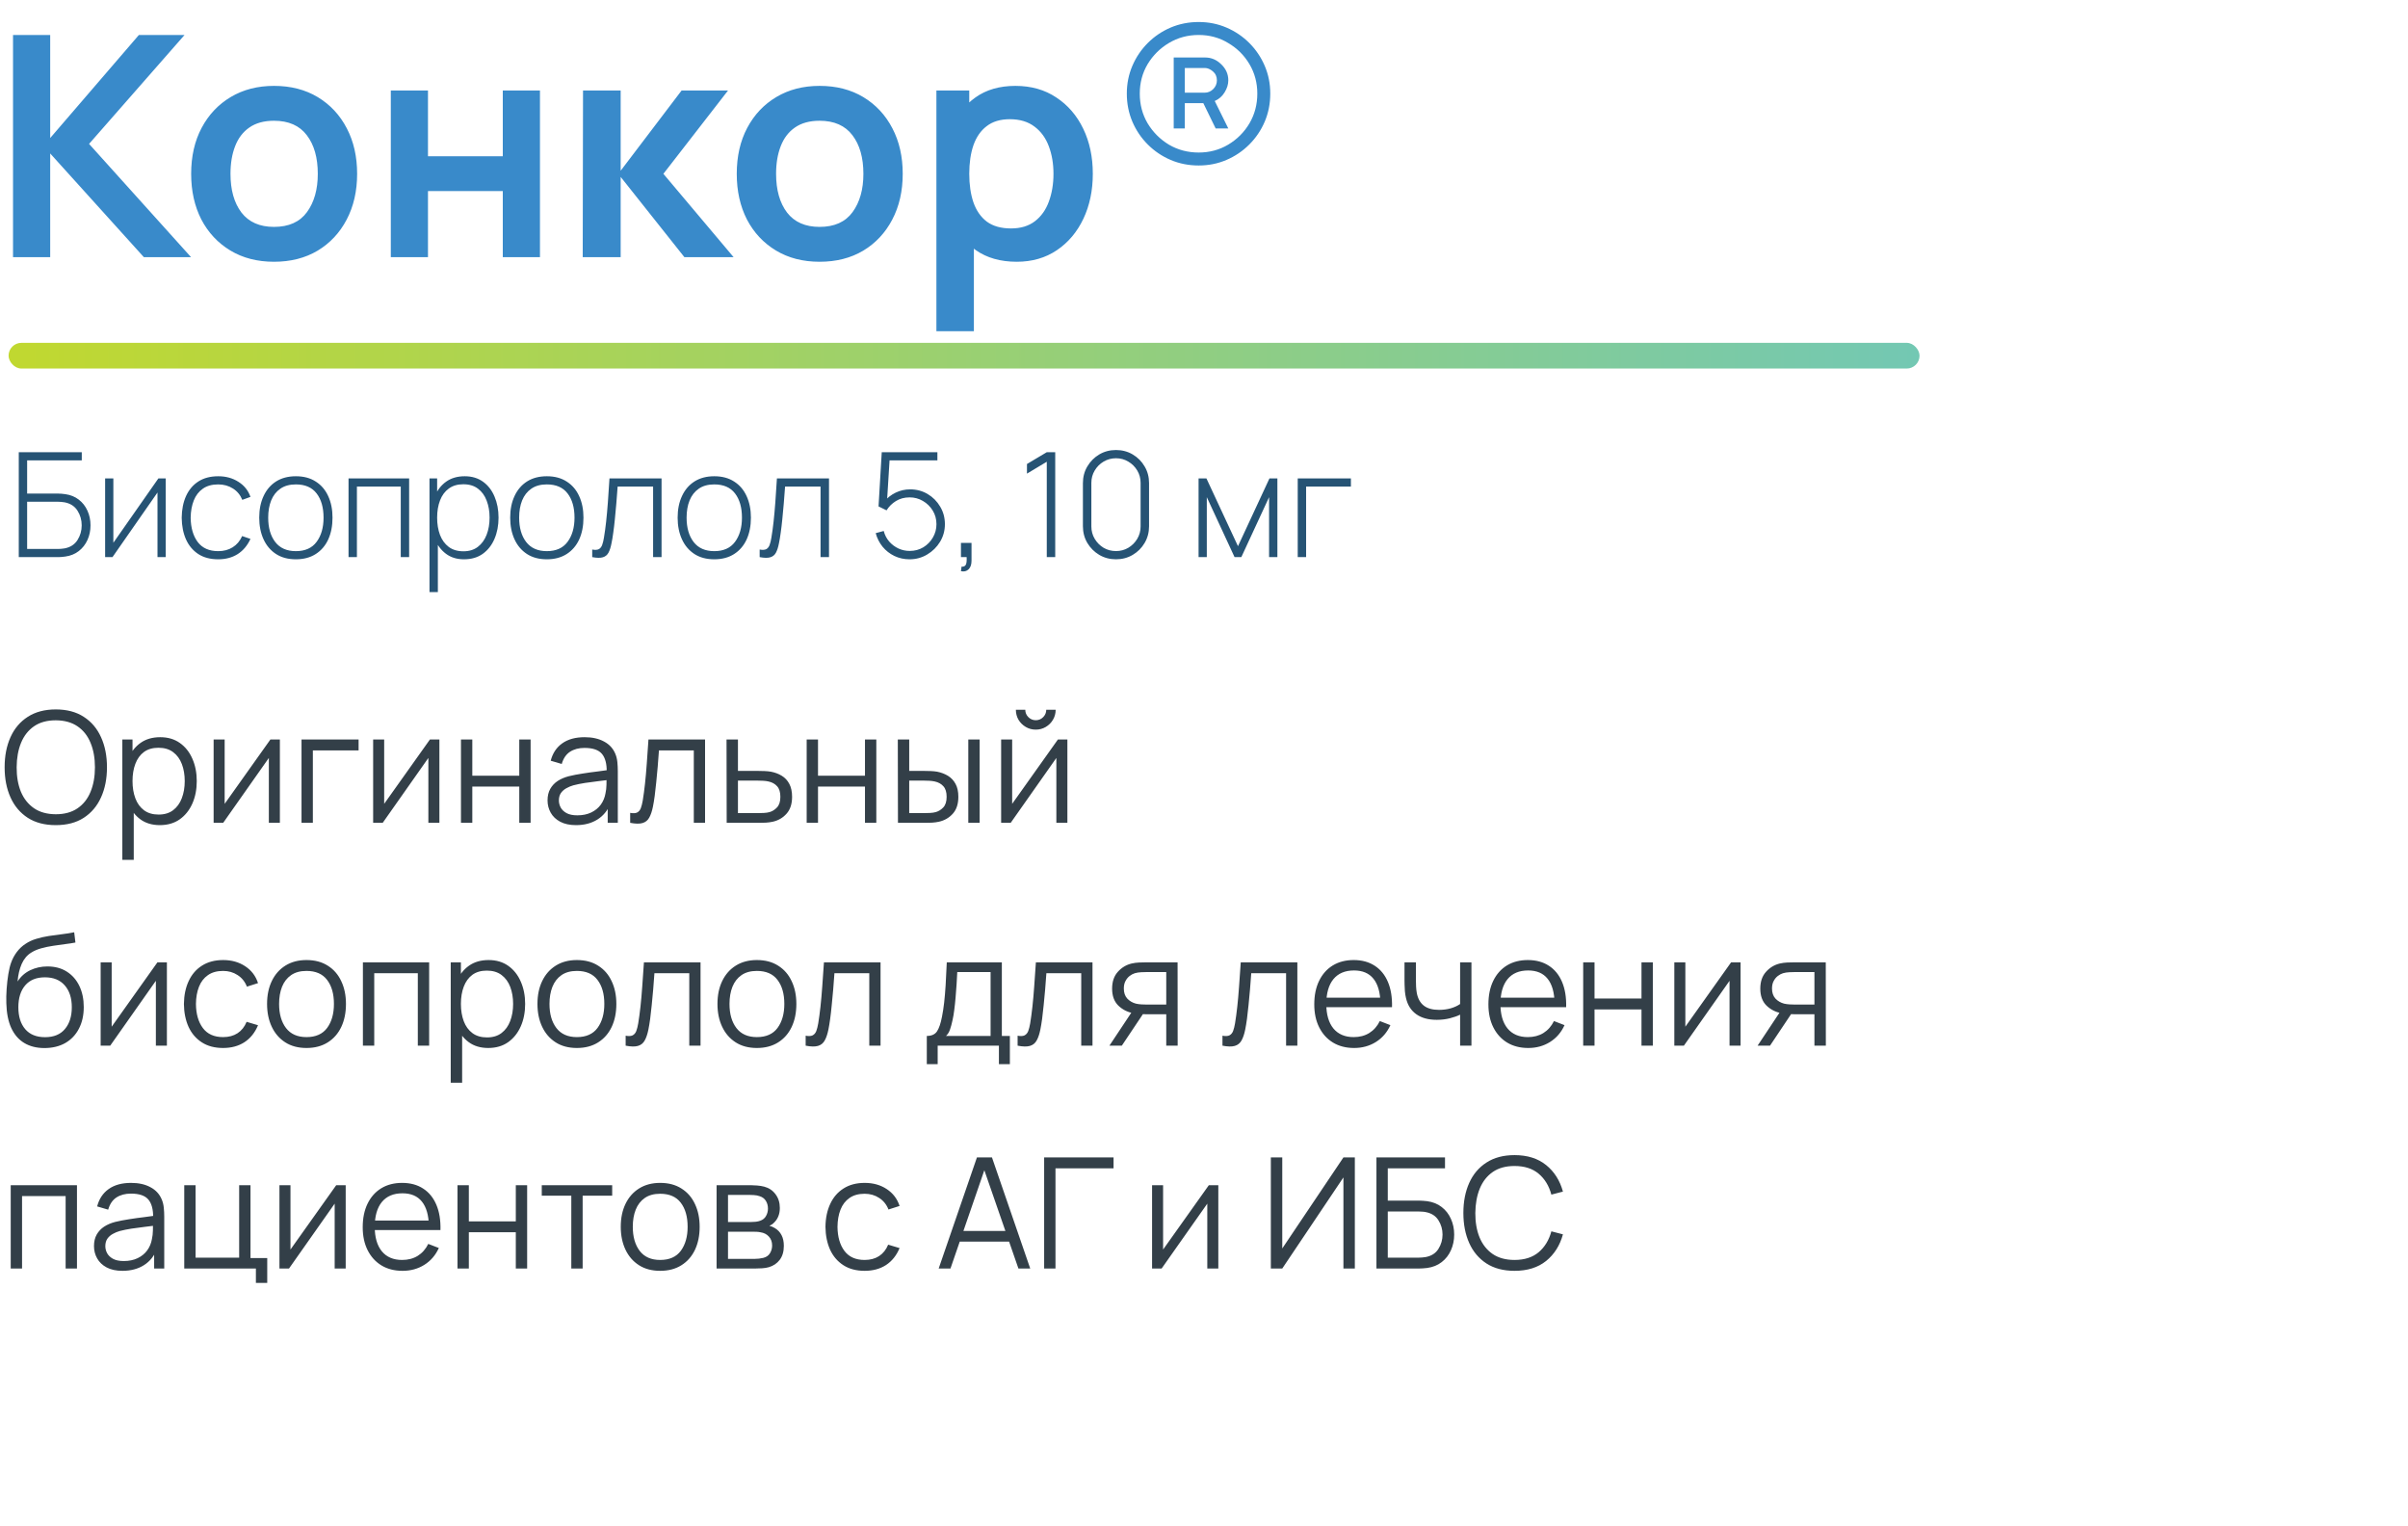 <?xml version="1.0" encoding="UTF-8"?> <svg xmlns="http://www.w3.org/2000/svg" width="281" height="178" viewBox="0 0 281 178" fill="none"> <path d="M1.52 30V4.08H5.858V16.104L16.208 4.08H21.536L10.394 16.788L22.292 30H16.784L5.858 17.904V30H1.52ZM31.973 30.54C30.029 30.54 28.331 30.102 26.879 29.226C25.427 28.35 24.299 27.144 23.495 25.608C22.703 24.06 22.307 22.284 22.307 20.28C22.307 18.24 22.715 16.452 23.531 14.916C24.347 13.38 25.481 12.18 26.933 11.316C28.385 10.452 30.065 10.02 31.973 10.02C33.929 10.02 35.633 10.458 37.085 11.334C38.537 12.21 39.665 13.422 40.469 14.97C41.273 16.506 41.675 18.276 41.675 20.28C41.675 22.296 41.267 24.078 40.451 25.626C39.647 27.162 38.519 28.368 37.067 29.244C35.615 30.108 33.917 30.54 31.973 30.54ZM31.973 26.472C33.701 26.472 34.985 25.896 35.825 24.744C36.665 23.592 37.085 22.104 37.085 20.28C37.085 18.396 36.659 16.896 35.807 15.78C34.955 14.652 33.677 14.088 31.973 14.088C30.809 14.088 29.849 14.352 29.093 14.88C28.349 15.396 27.797 16.122 27.437 17.058C27.077 17.982 26.897 19.056 26.897 20.28C26.897 22.164 27.323 23.67 28.175 24.798C29.039 25.914 30.305 26.472 31.973 26.472ZM45.605 30V10.56H49.943V18.228H58.673V10.56H63.011V30H58.673V22.296H49.943V30H45.605ZM68 30L68.036 10.56H72.428V19.92L79.538 10.56H84.956L77.414 20.28L85.604 30H79.862L72.428 20.64V30H68ZM95.641 30.54C93.697 30.54 91.999 30.102 90.547 29.226C89.095 28.35 87.967 27.144 87.163 25.608C86.371 24.06 85.975 22.284 85.975 20.28C85.975 18.24 86.383 16.452 87.199 14.916C88.015 13.38 89.149 12.18 90.601 11.316C92.053 10.452 93.733 10.02 95.641 10.02C97.597 10.02 99.301 10.458 100.753 11.334C102.205 12.21 103.333 13.422 104.137 14.97C104.941 16.506 105.343 18.276 105.343 20.28C105.343 22.296 104.935 24.078 104.119 25.626C103.315 27.162 102.187 28.368 100.735 29.244C99.283 30.108 97.585 30.54 95.641 30.54ZM95.641 26.472C97.369 26.472 98.653 25.896 99.493 24.744C100.333 23.592 100.753 22.104 100.753 20.28C100.753 18.396 100.327 16.896 99.475 15.78C98.623 14.652 97.345 14.088 95.641 14.088C94.477 14.088 93.517 14.352 92.761 14.88C92.017 15.396 91.465 16.122 91.105 17.058C90.745 17.982 90.565 19.056 90.565 20.28C90.565 22.164 90.991 23.67 91.843 24.798C92.707 25.914 93.973 26.472 95.641 26.472ZM118.651 30.54C116.755 30.54 115.165 30.09 113.881 29.19C112.597 28.29 111.631 27.066 110.983 25.518C110.335 23.958 110.011 22.212 110.011 20.28C110.011 18.324 110.335 16.572 110.983 15.024C111.631 13.476 112.579 12.258 113.827 11.37C115.087 10.47 116.641 10.02 118.489 10.02C120.325 10.02 121.915 10.47 123.259 11.37C124.615 12.258 125.665 13.476 126.409 15.024C127.153 16.56 127.525 18.312 127.525 20.28C127.525 22.224 127.159 23.97 126.427 25.518C125.695 27.066 124.663 28.29 123.331 29.19C121.999 30.09 120.439 30.54 118.651 30.54ZM109.273 38.64V10.56H113.107V24.204H113.647V38.64H109.273ZM117.985 26.652C119.113 26.652 120.043 26.37 120.775 25.806C121.507 25.242 122.047 24.48 122.395 23.52C122.755 22.548 122.935 21.468 122.935 20.28C122.935 19.104 122.755 18.036 122.395 17.076C122.035 16.104 121.477 15.336 120.721 14.772C119.965 14.196 119.005 13.908 117.841 13.908C116.737 13.908 115.837 14.178 115.141 14.718C114.445 15.246 113.929 15.99 113.593 16.95C113.269 17.898 113.107 19.008 113.107 20.28C113.107 21.54 113.269 22.65 113.593 23.61C113.929 24.57 114.451 25.32 115.159 25.86C115.879 26.388 116.821 26.652 117.985 26.652ZM139.881 19.308C138.717 19.308 137.625 19.092 136.605 18.66C135.597 18.228 134.709 17.628 133.941 16.86C133.173 16.092 132.573 15.204 132.141 14.196C131.709 13.176 131.493 12.084 131.493 10.92C131.493 9.768 131.709 8.688 132.141 7.68C132.573 6.672 133.173 5.784 133.941 5.016C134.709 4.248 135.597 3.648 136.605 3.216C137.625 2.784 138.717 2.568 139.881 2.568C141.033 2.568 142.113 2.784 143.121 3.216C144.129 3.648 145.017 4.248 145.785 5.016C146.553 5.784 147.153 6.672 147.585 7.68C148.017 8.688 148.233 9.768 148.233 10.92C148.233 12.084 148.017 13.176 147.585 14.196C147.153 15.204 146.553 16.092 145.785 16.86C145.017 17.628 144.129 18.228 143.121 18.66C142.113 19.092 141.033 19.308 139.881 19.308ZM139.881 17.796C141.141 17.796 142.287 17.49 143.319 16.878C144.363 16.254 145.191 15.426 145.803 14.394C146.415 13.35 146.721 12.192 146.721 10.92C146.721 9.66 146.415 8.514 145.803 7.482C145.191 6.45 144.363 5.628 143.319 5.016C142.287 4.392 141.141 4.08 139.881 4.08C138.609 4.08 137.451 4.392 136.407 5.016C135.375 5.628 134.547 6.45 133.923 7.482C133.311 8.514 133.005 9.66 133.005 10.92C133.005 12.192 133.311 13.35 133.923 14.394C134.547 15.426 135.375 16.254 136.407 16.878C137.451 17.49 138.609 17.796 139.881 17.796ZM136.965 14.988V6.708H140.637C141.345 6.708 141.969 6.972 142.509 7.5C143.061 8.028 143.337 8.652 143.337 9.372C143.337 9.84 143.193 10.308 142.905 10.776C142.629 11.232 142.245 11.568 141.753 11.784L143.337 14.988H141.861L140.421 12.036H138.261V14.988H136.965ZM138.261 10.812H140.601C140.961 10.812 141.285 10.674 141.573 10.398C141.861 10.11 142.005 9.768 142.005 9.372C142.005 8.94 141.849 8.592 141.537 8.328C141.225 8.064 140.913 7.932 140.601 7.932H138.261V10.812Z" fill="#398ACA"></path> <rect x="1" y="40" width="223" height="3" rx="1.5" fill="url(#paint0_linear_315_1585)"></rect> <path d="M2.19 65V52.76H9.543V53.712H3.167V57.588H6.806C6.925 57.588 7.052 57.594 7.188 57.605C7.33 57.611 7.477 57.628 7.63 57.656C8.236 57.741 8.758 57.953 9.194 58.294C9.636 58.633 9.973 59.064 10.206 59.586C10.444 60.107 10.562 60.676 10.562 61.294C10.562 61.912 10.444 62.481 10.206 63.002C9.973 63.518 9.636 63.949 9.194 64.294C8.758 64.635 8.236 64.847 7.63 64.932C7.477 64.955 7.33 64.972 7.188 64.983C7.052 64.994 6.925 65 6.806 65H2.19ZM3.167 64.048H6.788C6.891 64.048 7.007 64.042 7.137 64.031C7.273 64.02 7.409 64.003 7.545 63.98C8.214 63.85 8.712 63.527 9.041 63.011C9.37 62.49 9.534 61.917 9.534 61.294C9.534 60.665 9.37 60.093 9.041 59.577C8.712 59.061 8.214 58.738 7.545 58.608C7.409 58.58 7.273 58.563 7.137 58.557C7.007 58.546 6.891 58.54 6.788 58.54H3.167V64.048ZM19.339 55.82V65H18.379V57.461L13.126 65H12.267V55.82H13.228V63.325L18.481 55.82H19.339ZM25.462 65.255C24.544 65.255 23.77 65.051 23.141 64.643C22.512 64.229 22.034 63.66 21.705 62.934C21.382 62.203 21.215 61.362 21.203 60.41C21.215 59.441 21.385 58.594 21.713 57.868C22.048 57.138 22.529 56.571 23.158 56.169C23.787 55.766 24.558 55.565 25.47 55.565C26.36 55.565 27.142 55.78 27.816 56.211C28.496 56.636 28.967 57.222 29.227 57.971L28.275 58.319C28.043 57.747 27.678 57.305 27.179 56.993C26.68 56.676 26.108 56.517 25.462 56.517C24.737 56.517 24.139 56.684 23.668 57.019C23.198 57.347 22.847 57.803 22.614 58.387C22.382 58.971 22.26 59.645 22.249 60.41C22.266 61.583 22.541 62.526 23.073 63.24C23.612 63.949 24.408 64.303 25.462 64.303C26.114 64.303 26.677 64.153 27.153 63.852C27.635 63.552 28.003 63.116 28.258 62.544L29.227 62.875C28.87 63.651 28.372 64.243 27.731 64.651C27.091 65.054 26.335 65.255 25.462 65.255ZM34.527 65.255C33.614 65.255 32.841 65.048 32.206 64.635C31.572 64.221 31.087 63.648 30.753 62.917C30.419 62.187 30.251 61.345 30.251 60.393C30.251 59.435 30.421 58.594 30.761 57.868C31.101 57.138 31.589 56.571 32.223 56.169C32.864 55.766 33.632 55.565 34.527 55.565C35.439 55.565 36.213 55.772 36.847 56.185C37.488 56.593 37.972 57.16 38.301 57.886C38.635 58.611 38.802 59.447 38.802 60.393C38.802 61.362 38.635 62.212 38.301 62.943C37.967 63.668 37.479 64.235 36.839 64.643C36.199 65.051 35.428 65.255 34.527 65.255ZM34.527 64.303C35.609 64.303 36.417 63.94 36.949 63.215C37.488 62.49 37.757 61.549 37.757 60.393C37.757 59.214 37.488 58.274 36.949 57.571C36.411 56.868 35.603 56.517 34.527 56.517C33.796 56.517 33.192 56.684 32.716 57.019C32.24 57.347 31.883 57.803 31.645 58.387C31.413 58.965 31.297 59.634 31.297 60.393C31.297 61.572 31.569 62.518 32.113 63.232C32.663 63.946 33.467 64.303 34.527 64.303ZM40.672 65V55.82H47.744V65H46.767V56.772H41.65V65H40.672ZM54.139 65.255C53.312 65.255 52.612 65.04 52.04 64.609C51.467 64.178 51.031 63.597 50.731 62.867C50.43 62.136 50.28 61.311 50.28 60.393C50.28 59.469 50.43 58.645 50.731 57.919C51.031 57.188 51.476 56.613 52.065 56.194C52.654 55.775 53.377 55.565 54.233 55.565C55.066 55.565 55.777 55.778 56.366 56.203C56.956 56.627 57.403 57.206 57.709 57.937C58.021 58.667 58.177 59.486 58.177 60.393C58.177 61.311 58.018 62.138 57.701 62.875C57.389 63.606 56.933 64.187 56.332 64.618C55.737 65.043 55.006 65.255 54.139 65.255ZM50.119 69.08V55.82H51.011V62.892H51.096V69.08H50.119ZM54.08 64.32C54.754 64.32 55.315 64.147 55.763 63.801C56.216 63.456 56.556 62.988 56.783 62.399C57.015 61.804 57.131 61.135 57.131 60.393C57.131 59.656 57.018 58.996 56.791 58.413C56.57 57.823 56.233 57.358 55.78 57.019C55.332 56.673 54.76 56.5 54.063 56.5C53.388 56.5 52.825 56.667 52.371 57.002C51.918 57.33 51.578 57.789 51.351 58.379C51.124 58.968 51.011 59.639 51.011 60.393C51.011 61.141 51.122 61.812 51.343 62.407C51.569 62.997 51.909 63.464 52.363 63.81C52.822 64.15 53.394 64.32 54.08 64.32ZM63.812 65.255C62.9 65.255 62.126 65.048 61.491 64.635C60.857 64.221 60.372 63.648 60.038 62.917C59.704 62.187 59.536 61.345 59.536 60.393C59.536 59.435 59.706 58.594 60.046 57.868C60.386 57.138 60.874 56.571 61.508 56.169C62.149 55.766 62.917 55.565 63.812 55.565C64.724 55.565 65.498 55.772 66.132 56.185C66.773 56.593 67.257 57.16 67.586 57.886C67.92 58.611 68.087 59.447 68.087 60.393C68.087 61.362 67.92 62.212 67.586 62.943C67.252 63.668 66.764 64.235 66.124 64.643C65.484 65.051 64.713 65.255 63.812 65.255ZM63.812 64.303C64.894 64.303 65.702 63.94 66.234 63.215C66.773 62.49 67.042 61.549 67.042 60.393C67.042 59.214 66.773 58.274 66.234 57.571C65.696 56.868 64.889 56.517 63.812 56.517C63.081 56.517 62.477 56.684 62.001 57.019C61.525 57.347 61.168 57.803 60.93 58.387C60.698 58.965 60.582 59.634 60.582 60.393C60.582 61.572 60.854 62.518 61.398 63.232C61.948 63.946 62.752 64.303 63.812 64.303ZM69.108 65V64.116C69.453 64.178 69.714 64.161 69.89 64.065C70.065 63.963 70.193 63.799 70.272 63.572C70.357 63.34 70.425 63.059 70.476 62.73C70.572 62.164 70.657 61.546 70.731 60.877C70.805 60.203 70.873 59.452 70.935 58.625C70.997 57.792 71.06 56.857 71.122 55.82H77.2V65H76.214V56.772H72.074C72.029 57.452 71.978 58.112 71.921 58.752C71.87 59.393 71.813 60.002 71.751 60.58C71.694 61.152 71.632 61.676 71.564 62.153C71.502 62.623 71.434 63.031 71.36 63.377C71.275 63.83 71.159 64.195 71.012 64.473C70.87 64.745 70.652 64.926 70.357 65.017C70.062 65.108 69.646 65.102 69.108 65ZM83.352 65.255C82.44 65.255 81.666 65.048 81.031 64.635C80.397 64.221 79.912 63.648 79.578 62.917C79.244 62.187 79.076 61.345 79.076 60.393C79.076 59.435 79.246 58.594 79.587 57.868C79.927 57.138 80.414 56.571 81.049 56.169C81.689 55.766 82.457 55.565 83.352 55.565C84.264 55.565 85.038 55.772 85.672 56.185C86.313 56.593 86.797 57.16 87.126 57.886C87.46 58.611 87.627 59.447 87.627 60.393C87.627 61.362 87.46 62.212 87.126 62.943C86.792 63.668 86.304 64.235 85.664 64.643C85.024 65.051 84.253 65.255 83.352 65.255ZM83.352 64.303C84.434 64.303 85.242 63.94 85.775 63.215C86.313 62.49 86.582 61.549 86.582 60.393C86.582 59.214 86.313 58.274 85.775 57.571C85.236 56.868 84.429 56.517 83.352 56.517C82.621 56.517 82.017 56.684 81.541 57.019C81.066 57.347 80.709 57.803 80.471 58.387C80.238 58.965 80.122 59.634 80.122 60.393C80.122 61.572 80.394 62.518 80.938 63.232C81.488 63.946 82.292 64.303 83.352 64.303ZM88.648 65V64.116C88.993 64.178 89.254 64.161 89.43 64.065C89.605 63.963 89.733 63.799 89.812 63.572C89.897 63.34 89.965 63.059 90.016 62.73C90.112 62.164 90.198 61.546 90.271 60.877C90.345 60.203 90.413 59.452 90.475 58.625C90.537 57.792 90.6 56.857 90.662 55.82H96.74V65H95.754V56.772H91.614C91.569 57.452 91.518 58.112 91.461 58.752C91.41 59.393 91.353 60.002 91.291 60.58C91.234 61.152 91.172 61.676 91.104 62.153C91.042 62.623 90.974 63.031 90.9 63.377C90.815 63.83 90.699 64.195 90.552 64.473C90.41 64.745 90.192 64.926 89.897 65.017C89.603 65.108 89.186 65.102 88.648 65ZM106.142 65.255C105.502 65.255 104.91 65.125 104.366 64.864C103.828 64.603 103.369 64.243 102.989 63.785C102.615 63.32 102.349 62.793 102.19 62.203L103.125 61.949C103.25 62.425 103.465 62.838 103.771 63.19C104.077 63.535 104.437 63.804 104.85 63.997C105.264 64.184 105.698 64.278 106.151 64.278C106.746 64.278 107.279 64.136 107.749 63.852C108.219 63.563 108.59 63.184 108.862 62.714C109.14 62.237 109.279 61.719 109.279 61.158C109.279 60.569 109.134 60.039 108.845 59.569C108.556 59.098 108.174 58.724 107.698 58.447C107.228 58.169 106.712 58.03 106.151 58.03C105.545 58.03 105.012 58.172 104.553 58.455C104.1 58.733 103.734 59.095 103.456 59.543L102.521 59.084L102.895 52.76H109.389V53.712H103.261L103.839 53.176L103.482 58.922L103.193 58.514C103.55 58.078 103.992 57.733 104.519 57.477C105.046 57.222 105.61 57.095 106.21 57.095C106.958 57.095 107.638 57.276 108.25 57.639C108.862 58.002 109.35 58.492 109.712 59.109C110.081 59.721 110.265 60.404 110.265 61.158C110.265 61.9 110.078 62.583 109.704 63.206C109.33 63.824 108.828 64.32 108.199 64.694C107.576 65.068 106.89 65.255 106.142 65.255ZM112.138 66.641L112.206 66.114C112.416 66.125 112.563 66.077 112.648 65.969C112.733 65.867 112.781 65.728 112.793 65.552C112.81 65.382 112.812 65.198 112.801 65H112.138V63.343H113.371V65.425C113.371 65.873 113.254 66.207 113.022 66.428C112.79 66.649 112.495 66.72 112.138 66.641ZM122.153 65V53.873L119.841 55.259V54.137L122.153 52.76H123.139V65H122.153ZM130.229 65.255C129.509 65.255 128.857 65.082 128.274 64.737C127.696 64.391 127.234 63.929 126.888 63.351C126.543 62.767 126.37 62.116 126.37 61.396V56.364C126.37 55.644 126.543 54.995 126.888 54.417C127.234 53.834 127.696 53.369 128.274 53.023C128.857 52.678 129.509 52.505 130.229 52.505C130.948 52.505 131.6 52.678 132.184 53.023C132.767 53.369 133.229 53.834 133.569 54.417C133.915 54.995 134.088 55.644 134.088 56.364V61.396C134.088 62.116 133.915 62.767 133.569 63.351C133.229 63.929 132.767 64.391 132.184 64.737C131.6 65.082 130.948 65.255 130.229 65.255ZM130.229 64.294C130.756 64.294 131.235 64.167 131.665 63.912C132.102 63.651 132.45 63.303 132.711 62.867C132.971 62.43 133.102 61.949 133.102 61.422V56.33C133.102 55.809 132.971 55.33 132.711 54.894C132.45 54.457 132.102 54.111 131.665 53.856C131.235 53.596 130.756 53.465 130.229 53.465C129.702 53.465 129.22 53.596 128.784 53.856C128.353 54.111 128.007 54.457 127.747 54.894C127.486 55.33 127.356 55.809 127.356 56.33V61.422C127.356 61.949 127.486 62.43 127.747 62.867C128.007 63.303 128.353 63.651 128.784 63.912C129.22 64.167 129.702 64.294 130.229 64.294ZM139.867 65V55.82H140.785L144.465 63.725L148.137 55.82H149.064V65H148.095V58.005L144.856 65H144.066L140.827 58.005V65H139.867ZM151.438 65V55.82H157.643V56.772H152.416V65H151.438Z" fill="#265374"></path> <path d="M6.507 96.27C5.217 96.27 4.128 95.985 3.24 95.415C2.352 94.839 1.68 94.044 1.224 93.03C0.768 92.016 0.54 90.846 0.54 89.52C0.54 88.194 0.768 87.024 1.224 86.01C1.68 84.996 2.352 84.204 3.24 83.634C4.128 83.058 5.217 82.77 6.507 82.77C7.803 82.77 8.892 83.058 9.774 83.634C10.662 84.204 11.334 84.996 11.79 86.01C12.252 87.024 12.483 88.194 12.483 89.52C12.483 90.846 12.252 92.016 11.79 93.03C11.334 94.044 10.662 94.839 9.774 95.415C8.892 95.985 7.803 96.27 6.507 96.27ZM6.507 95.001C7.521 95.001 8.367 94.77 9.045 94.308C9.723 93.846 10.23 93.204 10.566 92.382C10.908 91.554 11.079 90.6 11.079 89.52C11.079 88.44 10.908 87.489 10.566 86.667C10.23 85.845 9.723 85.203 9.045 84.741C8.367 84.279 7.521 84.045 6.507 84.039C5.493 84.039 4.65 84.27 3.978 84.732C3.306 85.194 2.799 85.839 2.457 86.667C2.121 87.489 1.95 88.44 1.944 89.52C1.938 90.6 2.103 91.551 2.439 92.373C2.781 93.189 3.291 93.831 3.969 94.299C4.647 94.761 5.493 94.995 6.507 95.001ZM18.65 96.27C17.756 96.27 17 96.045 16.382 95.595C15.764 95.139 15.296 94.524 14.978 93.75C14.66 92.97 14.501 92.097 14.501 91.131C14.501 90.147 14.66 89.271 14.978 88.503C15.302 87.729 15.776 87.12 16.4 86.676C17.024 86.232 17.792 86.01 18.704 86.01C19.592 86.01 20.354 86.235 20.99 86.685C21.626 87.135 22.112 87.747 22.448 88.521C22.79 89.295 22.961 90.165 22.961 91.131C22.961 92.103 22.79 92.976 22.448 93.75C22.106 94.524 21.614 95.139 20.972 95.595C20.33 96.045 19.556 96.27 18.65 96.27ZM14.276 100.32V86.28H15.464V93.597H15.608V100.32H14.276ZM18.515 95.037C19.193 95.037 19.757 94.866 20.207 94.524C20.657 94.182 20.993 93.717 21.215 93.129C21.443 92.535 21.557 91.869 21.557 91.131C21.557 90.399 21.446 89.739 21.224 89.151C21.002 88.563 20.663 88.098 20.207 87.756C19.757 87.414 19.184 87.243 18.488 87.243C17.81 87.243 17.246 87.408 16.796 87.738C16.352 88.068 16.019 88.527 15.797 89.115C15.575 89.697 15.464 90.369 15.464 91.131C15.464 91.881 15.575 92.553 15.797 93.147C16.019 93.735 16.355 94.197 16.805 94.533C17.255 94.869 17.825 95.037 18.515 95.037ZM32.66 86.28V96H31.373V88.431L26.045 96H24.929V86.28H26.216V93.786L31.553 86.28H32.66ZM35.186 96V86.28H41.846V87.549H36.509V96H35.186ZM51.275 86.28V96H49.988V88.431L44.66 96H43.544V86.28H44.831V93.786L50.168 86.28H51.275ZM53.792 96V86.28H55.115V90.501H60.596V86.28H61.919V96H60.596V91.77H55.115V96H53.792ZM67.217 96.27C66.485 96.27 65.87 96.138 65.372 95.874C64.88 95.61 64.511 95.259 64.265 94.821C64.019 94.383 63.896 93.906 63.896 93.39C63.896 92.862 64.001 92.412 64.211 92.04C64.427 91.662 64.718 91.353 65.084 91.113C65.456 90.873 65.885 90.69 66.371 90.564C66.863 90.444 67.406 90.339 68 90.249C68.6 90.153 69.185 90.072 69.755 90.006C70.331 89.934 70.835 89.865 71.267 89.799L70.799 90.087C70.817 89.127 70.631 88.416 70.241 87.954C69.851 87.492 69.173 87.261 68.207 87.261C67.541 87.261 66.977 87.411 66.515 87.711C66.059 88.011 65.738 88.485 65.552 89.133L64.265 88.755C64.487 87.885 64.934 87.21 65.606 86.73C66.278 86.25 67.151 86.01 68.225 86.01C69.113 86.01 69.866 86.178 70.484 86.514C71.108 86.844 71.549 87.324 71.807 87.954C71.927 88.236 72.005 88.551 72.041 88.899C72.077 89.247 72.095 89.601 72.095 89.961V96H70.916V93.561L71.258 93.705C70.928 94.539 70.415 95.175 69.719 95.613C69.023 96.051 68.189 96.27 67.217 96.27ZM67.37 95.127C67.988 95.127 68.528 95.016 68.99 94.794C69.452 94.572 69.824 94.269 70.106 93.885C70.388 93.495 70.571 93.057 70.655 92.571C70.727 92.259 70.766 91.917 70.772 91.545C70.778 91.167 70.781 90.885 70.781 90.699L71.285 90.96C70.835 91.02 70.346 91.08 69.818 91.14C69.296 91.2 68.78 91.269 68.27 91.347C67.766 91.425 67.31 91.518 66.902 91.626C66.626 91.704 66.359 91.815 66.101 91.959C65.843 92.097 65.63 92.283 65.462 92.517C65.3 92.751 65.219 93.042 65.219 93.39C65.219 93.672 65.288 93.945 65.426 94.209C65.57 94.473 65.798 94.692 66.11 94.866C66.428 95.04 66.848 95.127 67.37 95.127ZM73.538 96V94.839C73.898 94.905 74.171 94.89 74.357 94.794C74.549 94.692 74.69 94.524 74.78 94.29C74.87 94.05 74.945 93.753 75.005 93.399C75.101 92.811 75.188 92.163 75.266 91.455C75.344 90.747 75.413 89.967 75.473 89.115C75.539 88.257 75.605 87.312 75.671 86.28H82.277V96H80.963V87.549H76.895C76.853 88.185 76.805 88.818 76.751 89.448C76.697 90.078 76.64 90.684 76.58 91.266C76.526 91.842 76.466 92.373 76.4 92.859C76.334 93.345 76.265 93.765 76.193 94.119C76.085 94.653 75.941 95.079 75.761 95.397C75.587 95.715 75.326 95.925 74.978 96.027C74.63 96.129 74.15 96.12 73.538 96ZM84.8 96L84.782 86.28H86.114V89.943H88.391C88.673 89.943 88.949 89.949 89.219 89.961C89.495 89.973 89.738 89.997 89.948 90.033C90.428 90.123 90.854 90.282 91.226 90.51C91.604 90.738 91.898 91.053 92.108 91.455C92.324 91.857 92.432 92.361 92.432 92.967C92.432 93.801 92.216 94.458 91.784 94.938C91.358 95.418 90.818 95.73 90.164 95.874C89.918 95.928 89.651 95.964 89.363 95.982C89.075 95.994 88.79 96 88.508 96H84.8ZM86.114 94.866H88.454C88.658 94.866 88.886 94.86 89.138 94.848C89.39 94.836 89.612 94.803 89.804 94.749C90.122 94.659 90.41 94.479 90.668 94.209C90.932 93.933 91.064 93.519 91.064 92.967C91.064 92.421 90.938 92.01 90.686 91.734C90.434 91.452 90.098 91.266 89.678 91.176C89.492 91.134 89.291 91.107 89.075 91.095C88.859 91.083 88.652 91.077 88.454 91.077H86.114V94.866ZM94.134 96V86.28H95.457V90.501H100.938V86.28H102.261V96H100.938V91.77H95.457V96H94.134ZM104.787 96L104.769 86.28H106.101V89.943H107.793C108.075 89.943 108.351 89.949 108.621 89.961C108.891 89.973 109.134 89.997 109.35 90.033C109.83 90.129 110.256 90.291 110.628 90.519C111 90.747 111.294 91.062 111.51 91.464C111.726 91.86 111.834 92.361 111.834 92.967C111.834 93.801 111.618 94.458 111.186 94.938C110.754 95.418 110.211 95.73 109.557 95.874C109.311 95.928 109.044 95.964 108.756 95.982C108.468 95.994 108.186 96 107.91 96H104.787ZM106.101 94.866H107.856C108.054 94.866 108.279 94.86 108.531 94.848C108.783 94.836 109.005 94.803 109.197 94.749C109.521 94.659 109.812 94.479 110.07 94.209C110.334 93.933 110.466 93.519 110.466 92.967C110.466 92.421 110.34 92.01 110.088 91.734C109.836 91.452 109.5 91.266 109.08 91.176C108.888 91.134 108.684 91.107 108.468 91.095C108.258 91.083 108.054 91.077 107.856 91.077H106.101V94.866ZM112.995 96V86.28H114.318V96H112.995ZM120.868 85.128C120.442 85.128 120.052 85.023 119.698 84.813C119.344 84.603 119.062 84.324 118.852 83.976C118.648 83.622 118.546 83.232 118.546 82.806H119.644C119.644 83.142 119.764 83.43 120.004 83.67C120.244 83.91 120.532 84.03 120.868 84.03C121.21 84.03 121.498 83.91 121.732 83.67C121.972 83.43 122.092 83.142 122.092 82.806H123.19C123.19 83.232 123.085 83.622 122.875 83.976C122.671 84.324 122.392 84.603 122.038 84.813C121.684 85.023 121.294 85.128 120.868 85.128ZM124.558 86.28V96H123.271V88.431L117.943 96H116.827V86.28H118.114V93.786L123.451 86.28H124.558ZM5.157 122.279C4.251 122.273 3.474 122.075 2.826 121.685C2.178 121.295 1.674 120.713 1.314 119.939C0.96 119.165 0.768 118.199 0.738 117.041C0.72 116.531 0.732 115.976 0.774 115.376C0.816 114.77 0.882 114.194 0.972 113.648C1.062 113.102 1.17 112.658 1.296 112.316C1.452 111.872 1.674 111.458 1.962 111.074C2.256 110.684 2.595 110.366 2.979 110.12C3.351 109.868 3.771 109.673 4.239 109.535C4.713 109.391 5.205 109.28 5.715 109.202C6.231 109.124 6.741 109.055 7.245 108.995C7.755 108.935 8.226 108.86 8.658 108.77L8.802 109.967C8.472 110.033 8.082 110.093 7.632 110.147C7.182 110.201 6.711 110.267 6.219 110.345C5.727 110.417 5.256 110.516 4.806 110.642C4.356 110.768 3.972 110.933 3.654 111.137C3.168 111.431 2.793 111.875 2.529 112.469C2.271 113.063 2.112 113.744 2.052 114.512C2.424 113.93 2.916 113.492 3.528 113.198C4.146 112.904 4.815 112.757 5.535 112.757C6.411 112.757 7.164 112.958 7.794 113.36C8.43 113.762 8.919 114.32 9.261 115.034C9.603 115.748 9.774 116.567 9.774 117.491C9.774 118.457 9.585 119.3 9.207 120.02C8.835 120.74 8.304 121.298 7.614 121.694C6.924 122.084 6.105 122.279 5.157 122.279ZM5.256 121.01C6.276 121.01 7.05 120.692 7.578 120.056C8.112 119.42 8.379 118.574 8.379 117.518C8.379 116.438 8.103 115.586 7.551 114.962C7.005 114.338 6.234 114.026 5.238 114.026C4.242 114.026 3.477 114.338 2.943 114.962C2.409 115.586 2.142 116.438 2.142 117.518C2.142 118.598 2.409 119.45 2.943 120.074C3.477 120.698 4.248 121.01 5.256 121.01ZM19.476 112.28V122H18.189V114.431L12.861 122H11.745V112.28H13.032V119.786L18.369 112.28H19.476ZM26.034 122.27C25.056 122.27 24.228 122.051 23.55 121.613C22.872 121.175 22.356 120.572 22.002 119.804C21.654 119.03 21.474 118.142 21.462 117.14C21.474 116.12 21.66 115.226 22.02 114.458C22.38 113.684 22.899 113.084 23.577 112.658C24.255 112.226 25.077 112.01 26.043 112.01C27.027 112.01 27.882 112.25 28.608 112.73C29.34 113.21 29.841 113.867 30.111 114.701L28.815 115.115C28.587 114.533 28.224 114.083 27.726 113.765C27.234 113.441 26.67 113.279 26.034 113.279C25.32 113.279 24.729 113.444 24.261 113.774C23.793 114.098 23.445 114.551 23.217 115.133C22.989 115.715 22.872 116.384 22.866 117.14C22.878 118.304 23.148 119.24 23.676 119.948C24.204 120.65 24.99 121.001 26.034 121.001C26.694 121.001 27.255 120.851 27.717 120.551C28.185 120.245 28.539 119.801 28.779 119.219L30.111 119.615C29.751 120.479 29.223 121.139 28.527 121.595C27.831 122.045 27 122.27 26.034 122.27ZM35.764 122.27C34.798 122.27 33.973 122.051 33.289 121.613C32.605 121.175 32.08 120.569 31.714 119.795C31.348 119.021 31.165 118.133 31.165 117.131C31.165 116.111 31.351 115.217 31.723 114.449C32.095 113.681 32.623 113.084 33.307 112.658C33.997 112.226 34.816 112.01 35.764 112.01C36.736 112.01 37.564 112.229 38.248 112.667C38.938 113.099 39.463 113.702 39.823 114.476C40.189 115.244 40.372 116.129 40.372 117.131C40.372 118.151 40.189 119.048 39.823 119.822C39.457 120.59 38.929 121.19 38.239 121.622C37.549 122.054 36.724 122.27 35.764 122.27ZM35.764 121.001C36.844 121.001 37.648 120.644 38.176 119.93C38.704 119.21 38.968 118.277 38.968 117.131C38.968 115.955 38.701 115.019 38.167 114.323C37.639 113.627 36.838 113.279 35.764 113.279C35.038 113.279 34.438 113.444 33.964 113.774C33.496 114.098 33.145 114.551 32.911 115.133C32.683 115.709 32.569 116.375 32.569 117.131C32.569 118.301 32.839 119.24 33.379 119.948C33.919 120.65 34.714 121.001 35.764 121.001ZM42.349 122V112.28H50.08V122H48.757V113.549H43.672V122H42.349ZM56.971 122.27C56.077 122.27 55.321 122.045 54.703 121.595C54.085 121.139 53.617 120.524 53.299 119.75C52.981 118.97 52.822 118.097 52.822 117.131C52.822 116.147 52.981 115.271 53.299 114.503C53.623 113.729 54.097 113.12 54.721 112.676C55.345 112.232 56.113 112.01 57.025 112.01C57.913 112.01 58.675 112.235 59.311 112.685C59.947 113.135 60.433 113.747 60.769 114.521C61.111 115.295 61.282 116.165 61.282 117.131C61.282 118.103 61.111 118.976 60.769 119.75C60.427 120.524 59.935 121.139 59.293 121.595C58.651 122.045 57.877 122.27 56.971 122.27ZM52.597 126.32V112.28H53.785V119.597H53.929V126.32H52.597ZM56.836 121.037C57.514 121.037 58.078 120.866 58.528 120.524C58.978 120.182 59.314 119.717 59.536 119.129C59.764 118.535 59.878 117.869 59.878 117.131C59.878 116.399 59.767 115.739 59.545 115.151C59.323 114.563 58.984 114.098 58.528 113.756C58.078 113.414 57.505 113.243 56.809 113.243C56.131 113.243 55.567 113.408 55.117 113.738C54.673 114.068 54.34 114.527 54.118 115.115C53.896 115.697 53.785 116.369 53.785 117.131C53.785 117.881 53.896 118.553 54.118 119.147C54.34 119.735 54.676 120.197 55.126 120.533C55.576 120.869 56.146 121.037 56.836 121.037ZM67.317 122.27C66.351 122.27 65.526 122.051 64.842 121.613C64.158 121.175 63.633 120.569 63.267 119.795C62.901 119.021 62.718 118.133 62.718 117.131C62.718 116.111 62.904 115.217 63.276 114.449C63.648 113.681 64.176 113.084 64.86 112.658C65.55 112.226 66.369 112.01 67.317 112.01C68.289 112.01 69.117 112.229 69.801 112.667C70.491 113.099 71.016 113.702 71.376 114.476C71.742 115.244 71.925 116.129 71.925 117.131C71.925 118.151 71.742 119.048 71.376 119.822C71.01 120.59 70.482 121.19 69.792 121.622C69.102 122.054 68.277 122.27 67.317 122.27ZM67.317 121.001C68.397 121.001 69.201 120.644 69.729 119.93C70.257 119.21 70.521 118.277 70.521 117.131C70.521 115.955 70.254 115.019 69.72 114.323C69.192 113.627 68.391 113.279 67.317 113.279C66.591 113.279 65.991 113.444 65.517 113.774C65.049 114.098 64.698 114.551 64.464 115.133C64.236 115.709 64.122 116.375 64.122 117.131C64.122 118.301 64.392 119.24 64.932 119.948C65.472 120.65 66.267 121.001 67.317 121.001ZM73.01 122V120.839C73.37 120.905 73.643 120.89 73.829 120.794C74.021 120.692 74.162 120.524 74.252 120.29C74.342 120.05 74.417 119.753 74.477 119.399C74.573 118.811 74.66 118.163 74.738 117.455C74.816 116.747 74.885 115.967 74.945 115.115C75.011 114.257 75.077 113.312 75.143 112.28H81.749V122H80.435V113.549H76.367C76.325 114.185 76.277 114.818 76.223 115.448C76.169 116.078 76.112 116.684 76.052 117.266C75.998 117.842 75.938 118.373 75.872 118.859C75.806 119.345 75.737 119.765 75.665 120.119C75.557 120.653 75.413 121.079 75.233 121.397C75.059 121.715 74.798 121.925 74.45 122.027C74.102 122.129 73.622 122.12 73.01 122ZM88.323 122.27C87.357 122.27 86.532 122.051 85.848 121.613C85.164 121.175 84.639 120.569 84.273 119.795C83.907 119.021 83.724 118.133 83.724 117.131C83.724 116.111 83.91 115.217 84.282 114.449C84.654 113.681 85.182 113.084 85.866 112.658C86.556 112.226 87.375 112.01 88.323 112.01C89.295 112.01 90.123 112.229 90.807 112.667C91.497 113.099 92.022 113.702 92.382 114.476C92.748 115.244 92.931 116.129 92.931 117.131C92.931 118.151 92.748 119.048 92.382 119.822C92.016 120.59 91.488 121.19 90.798 121.622C90.108 122.054 89.283 122.27 88.323 122.27ZM88.323 121.001C89.403 121.001 90.207 120.644 90.735 119.93C91.263 119.21 91.527 118.277 91.527 117.131C91.527 115.955 91.26 115.019 90.726 114.323C90.198 113.627 89.397 113.279 88.323 113.279C87.597 113.279 86.997 113.444 86.523 113.774C86.055 114.098 85.704 114.551 85.47 115.133C85.242 115.709 85.128 116.375 85.128 117.131C85.128 118.301 85.398 119.24 85.938 119.948C86.478 120.65 87.273 121.001 88.323 121.001ZM94.016 122V120.839C94.376 120.905 94.649 120.89 94.835 120.794C95.027 120.692 95.168 120.524 95.258 120.29C95.348 120.05 95.423 119.753 95.483 119.399C95.579 118.811 95.666 118.163 95.744 117.455C95.822 116.747 95.891 115.967 95.951 115.115C96.017 114.257 96.083 113.312 96.149 112.28H102.755V122H101.441V113.549H97.373C97.331 114.185 97.283 114.818 97.229 115.448C97.175 116.078 97.118 116.684 97.058 117.266C97.004 117.842 96.944 118.373 96.878 118.859C96.812 119.345 96.743 119.765 96.671 120.119C96.563 120.653 96.419 121.079 96.239 121.397C96.065 121.715 95.804 121.925 95.456 122.027C95.108 122.129 94.628 122.12 94.016 122ZM108.153 124.16V120.866C108.705 120.866 109.101 120.689 109.341 120.335C109.581 119.975 109.776 119.402 109.926 118.616C110.028 118.106 110.112 117.557 110.178 116.969C110.244 116.381 110.301 115.709 110.349 114.953C110.397 114.191 110.442 113.3 110.484 112.28H116.91V120.866H117.846V124.16H116.568V122H109.422V124.16H108.153ZM110.394 120.866H115.596V113.414H111.708C111.69 113.87 111.663 114.353 111.627 114.863C111.597 115.373 111.558 115.883 111.51 116.393C111.468 116.903 111.417 117.383 111.357 117.833C111.303 118.277 111.237 118.667 111.159 119.003C111.069 119.435 110.97 119.804 110.862 120.11C110.76 120.416 110.604 120.668 110.394 120.866ZM118.749 122V120.839C119.109 120.905 119.382 120.89 119.568 120.794C119.76 120.692 119.901 120.524 119.991 120.29C120.081 120.05 120.156 119.753 120.216 119.399C120.312 118.811 120.399 118.163 120.477 117.455C120.555 116.747 120.624 115.967 120.684 115.115C120.75 114.257 120.816 113.312 120.882 112.28H127.488V122H126.174V113.549H122.106C122.064 114.185 122.016 114.818 121.962 115.448C121.908 116.078 121.851 116.684 121.791 117.266C121.737 117.842 121.677 118.373 121.611 118.859C121.545 119.345 121.476 119.765 121.404 120.119C121.296 120.653 121.152 121.079 120.972 121.397C120.798 121.715 120.537 121.925 120.189 122.027C119.841 122.129 119.361 122.12 118.749 122ZM136.095 122V118.337H133.827C133.563 118.337 133.29 118.328 133.008 118.31C132.732 118.286 132.474 118.253 132.234 118.211C131.55 118.079 130.968 117.779 130.488 117.311C130.014 116.837 129.777 116.183 129.777 115.349C129.777 114.533 129.999 113.879 130.443 113.387C130.887 112.889 131.424 112.565 132.054 112.415C132.342 112.349 132.633 112.31 132.927 112.298C133.227 112.286 133.485 112.28 133.701 112.28H137.418L137.427 122H136.095ZM129.462 122L132.171 117.923H133.638L130.911 122H129.462ZM133.755 117.203H136.095V113.414H133.755C133.611 113.414 133.41 113.42 133.152 113.432C132.894 113.444 132.651 113.483 132.423 113.549C132.225 113.609 132.027 113.714 131.829 113.864C131.637 114.008 131.475 114.203 131.343 114.449C131.211 114.689 131.145 114.983 131.145 115.331C131.145 115.817 131.277 116.207 131.541 116.501C131.811 116.789 132.147 116.987 132.549 117.095C132.765 117.143 132.981 117.173 133.197 117.185C133.413 117.197 133.599 117.203 133.755 117.203ZM142.655 122V120.839C143.015 120.905 143.288 120.89 143.474 120.794C143.666 120.692 143.807 120.524 143.897 120.29C143.987 120.05 144.062 119.753 144.122 119.399C144.218 118.811 144.305 118.163 144.383 117.455C144.461 116.747 144.53 115.967 144.59 115.115C144.656 114.257 144.722 113.312 144.788 112.28H151.394V122H150.08V113.549H146.012C145.97 114.185 145.922 114.818 145.868 115.448C145.814 116.078 145.757 116.684 145.697 117.266C145.643 117.842 145.583 118.373 145.517 118.859C145.451 119.345 145.382 119.765 145.31 120.119C145.202 120.653 145.058 121.079 144.878 121.397C144.704 121.715 144.443 121.925 144.095 122.027C143.747 122.129 143.267 122.12 142.655 122ZM158.021 122.27C157.073 122.27 156.251 122.06 155.555 121.64C154.865 121.22 154.328 120.629 153.944 119.867C153.56 119.105 153.368 118.211 153.368 117.185C153.368 116.123 153.557 115.205 153.935 114.431C154.313 113.657 154.844 113.06 155.528 112.64C156.218 112.22 157.031 112.01 157.967 112.01C158.927 112.01 159.746 112.232 160.424 112.676C161.102 113.114 161.615 113.744 161.963 114.566C162.311 115.388 162.47 116.369 162.44 117.509H161.09V117.041C161.066 115.781 160.793 114.83 160.271 114.188C159.755 113.546 158.999 113.225 158.003 113.225C156.959 113.225 156.158 113.564 155.6 114.242C155.048 114.92 154.772 115.886 154.772 117.14C154.772 118.364 155.048 119.315 155.6 119.993C156.158 120.665 156.947 121.001 157.967 121.001C158.663 121.001 159.269 120.842 159.785 120.524C160.307 120.2 160.718 119.735 161.018 119.129L162.251 119.606C161.867 120.452 161.3 121.109 160.55 121.577C159.806 122.039 158.963 122.27 158.021 122.27ZM154.304 117.509V116.402H161.729V117.509H154.304ZM170.387 122V118.382C170.063 118.544 169.664 118.685 169.19 118.805C168.716 118.925 168.206 118.985 167.66 118.985C166.676 118.985 165.878 118.766 165.266 118.328C164.654 117.89 164.255 117.257 164.069 116.429C164.009 116.183 163.967 115.922 163.943 115.646C163.925 115.37 163.913 115.121 163.907 114.899C163.901 114.677 163.898 114.518 163.898 114.422V112.28H165.23V114.422C165.23 114.62 165.236 114.845 165.248 115.097C165.26 115.349 165.287 115.595 165.329 115.835C165.449 116.489 165.719 116.984 166.139 117.32C166.565 117.656 167.162 117.824 167.93 117.824C168.41 117.824 168.863 117.764 169.289 117.644C169.721 117.518 170.087 117.35 170.387 117.14V112.28H171.71V122H170.387ZM178.342 122.27C177.394 122.27 176.572 122.06 175.876 121.64C175.186 121.22 174.649 120.629 174.265 119.867C173.881 119.105 173.689 118.211 173.689 117.185C173.689 116.123 173.878 115.205 174.256 114.431C174.634 113.657 175.165 113.06 175.849 112.64C176.539 112.22 177.352 112.01 178.288 112.01C179.248 112.01 180.067 112.232 180.745 112.676C181.423 113.114 181.936 113.744 182.284 114.566C182.632 115.388 182.791 116.369 182.761 117.509H181.411V117.041C181.387 115.781 181.114 114.83 180.592 114.188C180.076 113.546 179.32 113.225 178.324 113.225C177.28 113.225 176.479 113.564 175.921 114.242C175.369 114.92 175.093 115.886 175.093 117.14C175.093 118.364 175.369 119.315 175.921 119.993C176.479 120.665 177.268 121.001 178.288 121.001C178.984 121.001 179.59 120.842 180.106 120.524C180.628 120.2 181.039 119.735 181.339 119.129L182.572 119.606C182.188 120.452 181.621 121.109 180.871 121.577C180.127 122.039 179.284 122.27 178.342 122.27ZM174.625 117.509V116.402H182.05V117.509H174.625ZM184.749 122V112.28H186.072V116.501H191.553V112.28H192.876V122H191.553V117.77H186.072V122H184.749ZM203.115 112.28V122H201.828V114.431L196.5 122H195.384V112.28H196.671V119.786L202.008 112.28H203.115ZM211.734 122V118.337H209.466C209.202 118.337 208.929 118.328 208.647 118.31C208.371 118.286 208.113 118.253 207.873 118.211C207.189 118.079 206.607 117.779 206.127 117.311C205.653 116.837 205.416 116.183 205.416 115.349C205.416 114.533 205.638 113.879 206.082 113.387C206.526 112.889 207.063 112.565 207.693 112.415C207.981 112.349 208.272 112.31 208.566 112.298C208.866 112.286 209.124 112.28 209.34 112.28H213.057L213.066 122H211.734ZM205.101 122L207.81 117.923H209.277L206.55 122H205.101ZM209.394 117.203H211.734V113.414H209.394C209.25 113.414 209.049 113.42 208.791 113.432C208.533 113.444 208.29 113.483 208.062 113.549C207.864 113.609 207.666 113.714 207.468 113.864C207.276 114.008 207.114 114.203 206.982 114.449C206.85 114.689 206.784 114.983 206.784 115.331C206.784 115.817 206.916 116.207 207.18 116.501C207.45 116.789 207.786 116.987 208.188 117.095C208.404 117.143 208.62 117.173 208.836 117.185C209.052 117.197 209.238 117.203 209.394 117.203ZM1.251 148V138.28H8.982V148H7.659V139.549H2.574V148H1.251ZM14.289 148.27C13.557 148.27 12.942 148.138 12.444 147.874C11.952 147.61 11.583 147.259 11.337 146.821C11.091 146.383 10.968 145.906 10.968 145.39C10.968 144.862 11.073 144.412 11.283 144.04C11.499 143.662 11.79 143.353 12.156 143.113C12.528 142.873 12.957 142.69 13.443 142.564C13.935 142.444 14.478 142.339 15.072 142.249C15.672 142.153 16.257 142.072 16.827 142.006C17.403 141.934 17.907 141.865 18.339 141.799L17.871 142.087C17.889 141.127 17.703 140.416 17.313 139.954C16.923 139.492 16.245 139.261 15.279 139.261C14.613 139.261 14.049 139.411 13.587 139.711C13.131 140.011 12.81 140.485 12.624 141.133L11.337 140.755C11.559 139.885 12.006 139.21 12.678 138.73C13.35 138.25 14.223 138.01 15.297 138.01C16.185 138.01 16.938 138.178 17.556 138.514C18.18 138.844 18.621 139.324 18.879 139.954C18.999 140.236 19.077 140.551 19.113 140.899C19.149 141.247 19.167 141.601 19.167 141.961V148H17.988V145.561L18.33 145.705C18 146.539 17.487 147.175 16.791 147.613C16.095 148.051 15.261 148.27 14.289 148.27ZM14.442 147.127C15.06 147.127 15.6 147.016 16.062 146.794C16.524 146.572 16.896 146.269 17.178 145.885C17.46 145.495 17.643 145.057 17.727 144.571C17.799 144.259 17.838 143.917 17.844 143.545C17.85 143.167 17.853 142.885 17.853 142.699L18.357 142.96C17.907 143.02 17.418 143.08 16.89 143.14C16.368 143.2 15.852 143.269 15.342 143.347C14.838 143.425 14.382 143.518 13.974 143.626C13.698 143.704 13.431 143.815 13.173 143.959C12.915 144.097 12.702 144.283 12.534 144.517C12.372 144.751 12.291 145.042 12.291 145.39C12.291 145.672 12.36 145.945 12.498 146.209C12.642 146.473 12.87 146.692 13.182 146.866C13.5 147.04 13.92 147.127 14.442 147.127ZM29.862 149.683V148H21.501V138.28H22.824V146.731H27.909V138.28H29.232V146.776H31.185V149.683H29.862ZM40.341 138.28V148H39.054V140.431L33.726 148H32.61V138.28H33.897V145.786L39.234 138.28H40.341ZM46.98 148.27C46.032 148.27 45.21 148.06 44.514 147.64C43.824 147.22 43.287 146.629 42.903 145.867C42.519 145.105 42.327 144.211 42.327 143.185C42.327 142.123 42.516 141.205 42.894 140.431C43.272 139.657 43.803 139.06 44.487 138.64C45.177 138.22 45.99 138.01 46.926 138.01C47.886 138.01 48.705 138.232 49.383 138.676C50.061 139.114 50.574 139.744 50.922 140.566C51.27 141.388 51.429 142.369 51.399 143.509H50.049V143.041C50.025 141.781 49.752 140.83 49.23 140.188C48.714 139.546 47.958 139.225 46.962 139.225C45.918 139.225 45.117 139.564 44.559 140.242C44.007 140.92 43.731 141.886 43.731 143.14C43.731 144.364 44.007 145.315 44.559 145.993C45.117 146.665 45.906 147.001 46.926 147.001C47.622 147.001 48.228 146.842 48.744 146.524C49.266 146.2 49.677 145.735 49.977 145.129L51.21 145.606C50.826 146.452 50.259 147.109 49.509 147.577C48.765 148.039 47.922 148.27 46.98 148.27ZM43.263 143.509V142.402H50.688V143.509H43.263ZM53.388 148V138.28H54.711V142.501H60.192V138.28H61.515V148H60.192V143.77H54.711V148H53.388ZM66.668 148V139.504H63.221V138.28H71.439V139.504H67.992V148H66.668ZM77.038 148.27C76.072 148.27 75.247 148.051 74.563 147.613C73.879 147.175 73.354 146.569 72.988 145.795C72.622 145.021 72.439 144.133 72.439 143.131C72.439 142.111 72.625 141.217 72.997 140.449C73.369 139.681 73.897 139.084 74.581 138.658C75.271 138.226 76.09 138.01 77.038 138.01C78.01 138.01 78.838 138.229 79.522 138.667C80.212 139.099 80.737 139.702 81.097 140.476C81.463 141.244 81.646 142.129 81.646 143.131C81.646 144.151 81.463 145.048 81.097 145.822C80.731 146.59 80.203 147.19 79.513 147.622C78.823 148.054 77.998 148.27 77.038 148.27ZM77.038 147.001C78.118 147.001 78.922 146.644 79.45 145.93C79.978 145.21 80.242 144.277 80.242 143.131C80.242 141.955 79.975 141.019 79.441 140.323C78.913 139.627 78.112 139.279 77.038 139.279C76.312 139.279 75.712 139.444 75.238 139.774C74.77 140.098 74.419 140.551 74.185 141.133C73.957 141.709 73.843 142.375 73.843 143.131C73.843 144.301 74.113 145.24 74.653 145.948C75.193 146.65 75.988 147.001 77.038 147.001ZM83.622 148V138.28H87.627C87.831 138.28 88.077 138.292 88.365 138.316C88.659 138.34 88.932 138.385 89.184 138.451C89.73 138.595 90.168 138.889 90.498 139.333C90.834 139.777 91.002 140.311 91.002 140.935C91.002 141.283 90.948 141.595 90.84 141.871C90.738 142.141 90.591 142.375 90.399 142.573C90.309 142.675 90.21 142.765 90.102 142.843C89.994 142.915 89.889 142.975 89.787 143.023C89.979 143.059 90.186 143.143 90.408 143.275C90.756 143.479 91.02 143.755 91.2 144.103C91.38 144.445 91.47 144.862 91.47 145.354C91.47 146.02 91.311 146.563 90.993 146.983C90.675 147.403 90.249 147.691 89.715 147.847C89.475 147.913 89.214 147.955 88.932 147.973C88.656 147.991 88.395 148 88.149 148H83.622ZM84.954 146.875H88.086C88.212 146.875 88.371 146.866 88.563 146.848C88.755 146.824 88.926 146.794 89.076 146.758C89.43 146.668 89.688 146.488 89.85 146.218C90.018 145.942 90.102 145.642 90.102 145.318C90.102 144.892 89.976 144.544 89.724 144.274C89.478 143.998 89.148 143.83 88.734 143.77C88.596 143.74 88.452 143.722 88.302 143.716C88.152 143.71 88.017 143.707 87.897 143.707H84.954V146.875ZM84.954 142.573H87.672C87.828 142.573 88.002 142.564 88.194 142.546C88.392 142.522 88.563 142.483 88.707 142.429C89.019 142.321 89.247 142.135 89.391 141.871C89.541 141.607 89.616 141.319 89.616 141.007C89.616 140.665 89.535 140.365 89.373 140.107C89.217 139.849 88.98 139.669 88.662 139.567C88.446 139.489 88.212 139.444 87.96 139.432C87.714 139.42 87.558 139.414 87.492 139.414H84.954V142.573ZM100.899 148.27C99.921 148.27 99.093 148.051 98.415 147.613C97.737 147.175 97.221 146.572 96.867 145.804C96.519 145.03 96.339 144.142 96.327 143.14C96.339 142.12 96.525 141.226 96.885 140.458C97.245 139.684 97.764 139.084 98.442 138.658C99.12 138.226 99.942 138.01 100.908 138.01C101.892 138.01 102.747 138.25 103.473 138.73C104.205 139.21 104.706 139.867 104.976 140.701L103.68 141.115C103.452 140.533 103.089 140.083 102.591 139.765C102.099 139.441 101.535 139.279 100.899 139.279C100.185 139.279 99.594 139.444 99.126 139.774C98.658 140.098 98.31 140.551 98.082 141.133C97.854 141.715 97.737 142.384 97.731 143.14C97.743 144.304 98.013 145.24 98.541 145.948C99.069 146.65 99.855 147.001 100.899 147.001C101.559 147.001 102.12 146.851 102.582 146.551C103.05 146.245 103.404 145.801 103.644 145.219L104.976 145.615C104.616 146.479 104.088 147.139 103.392 147.595C102.696 148.045 101.865 148.27 100.899 148.27ZM109.538 148L114.002 135.04H115.757L120.221 148H118.844L114.605 135.778H115.127L110.915 148H109.538ZM111.527 144.859V143.617H118.223V144.859H111.527ZM121.846 148V135.04H129.946V136.309H123.169V148H121.846ZM142.171 138.28V148H140.884V140.431L135.556 148H134.44V138.28H135.727V145.786L141.064 138.28H142.171ZM158.102 148H156.77V137.371L149.633 148H148.301V135.04H149.633V145.66L156.77 135.04H158.102V148ZM160.623 148V135.04H168.624V136.309H161.946V140.08H165.627C165.753 140.08 165.894 140.086 166.05 140.098C166.212 140.104 166.374 140.119 166.536 140.143C167.202 140.233 167.769 140.461 168.237 140.827C168.711 141.193 169.071 141.655 169.317 142.213C169.569 142.771 169.695 143.38 169.695 144.04C169.695 144.7 169.569 145.309 169.317 145.867C169.071 146.425 168.711 146.887 168.237 147.253C167.769 147.619 167.202 147.847 166.536 147.937C166.374 147.955 166.212 147.97 166.05 147.982C165.894 147.994 165.753 148 165.627 148H160.623ZM161.946 146.731H165.591C165.699 146.731 165.825 146.725 165.969 146.713C166.113 146.701 166.254 146.683 166.392 146.659C167.058 146.527 167.547 146.209 167.859 145.705C168.177 145.195 168.336 144.64 168.336 144.04C168.336 143.434 168.177 142.879 167.859 142.375C167.547 141.871 167.058 141.553 166.392 141.421C166.254 141.391 166.113 141.373 165.969 141.367C165.825 141.355 165.699 141.349 165.591 141.349H161.946V146.731ZM176.734 148.27C175.444 148.27 174.355 147.985 173.467 147.415C172.579 146.839 171.907 146.044 171.451 145.03C170.995 144.016 170.767 142.846 170.767 141.52C170.767 140.194 170.995 139.024 171.451 138.01C171.907 136.996 172.579 136.204 173.467 135.634C174.355 135.058 175.444 134.77 176.734 134.77C178.24 134.77 179.47 135.157 180.424 135.931C181.378 136.699 182.032 137.731 182.386 139.027L181.036 139.378C180.76 138.352 180.265 137.539 179.551 136.939C178.837 136.339 177.898 136.039 176.734 136.039C175.72 136.039 174.877 136.27 174.205 136.732C173.533 137.194 173.026 137.839 172.684 138.667C172.348 139.489 172.174 140.44 172.162 141.52C172.156 142.6 172.321 143.551 172.657 144.373C172.999 145.195 173.509 145.84 174.187 146.308C174.871 146.77 175.72 147.001 176.734 147.001C177.898 147.001 178.837 146.701 179.551 146.101C180.265 145.495 180.76 144.682 181.036 143.662L182.386 144.013C182.032 145.309 181.378 146.344 180.424 147.118C179.47 147.886 178.24 148.27 176.734 148.27Z" fill="#333F48"></path> <defs> <linearGradient id="paint0_linear_315_1585" x1="224" y1="40.601" x2="-1.323" y2="40.601" gradientUnits="userSpaceOnUse"> <stop stop-color="#73C8B3"></stop> <stop offset="0.995" stop-color="#C1D82F"></stop> </linearGradient> </defs> </svg> 